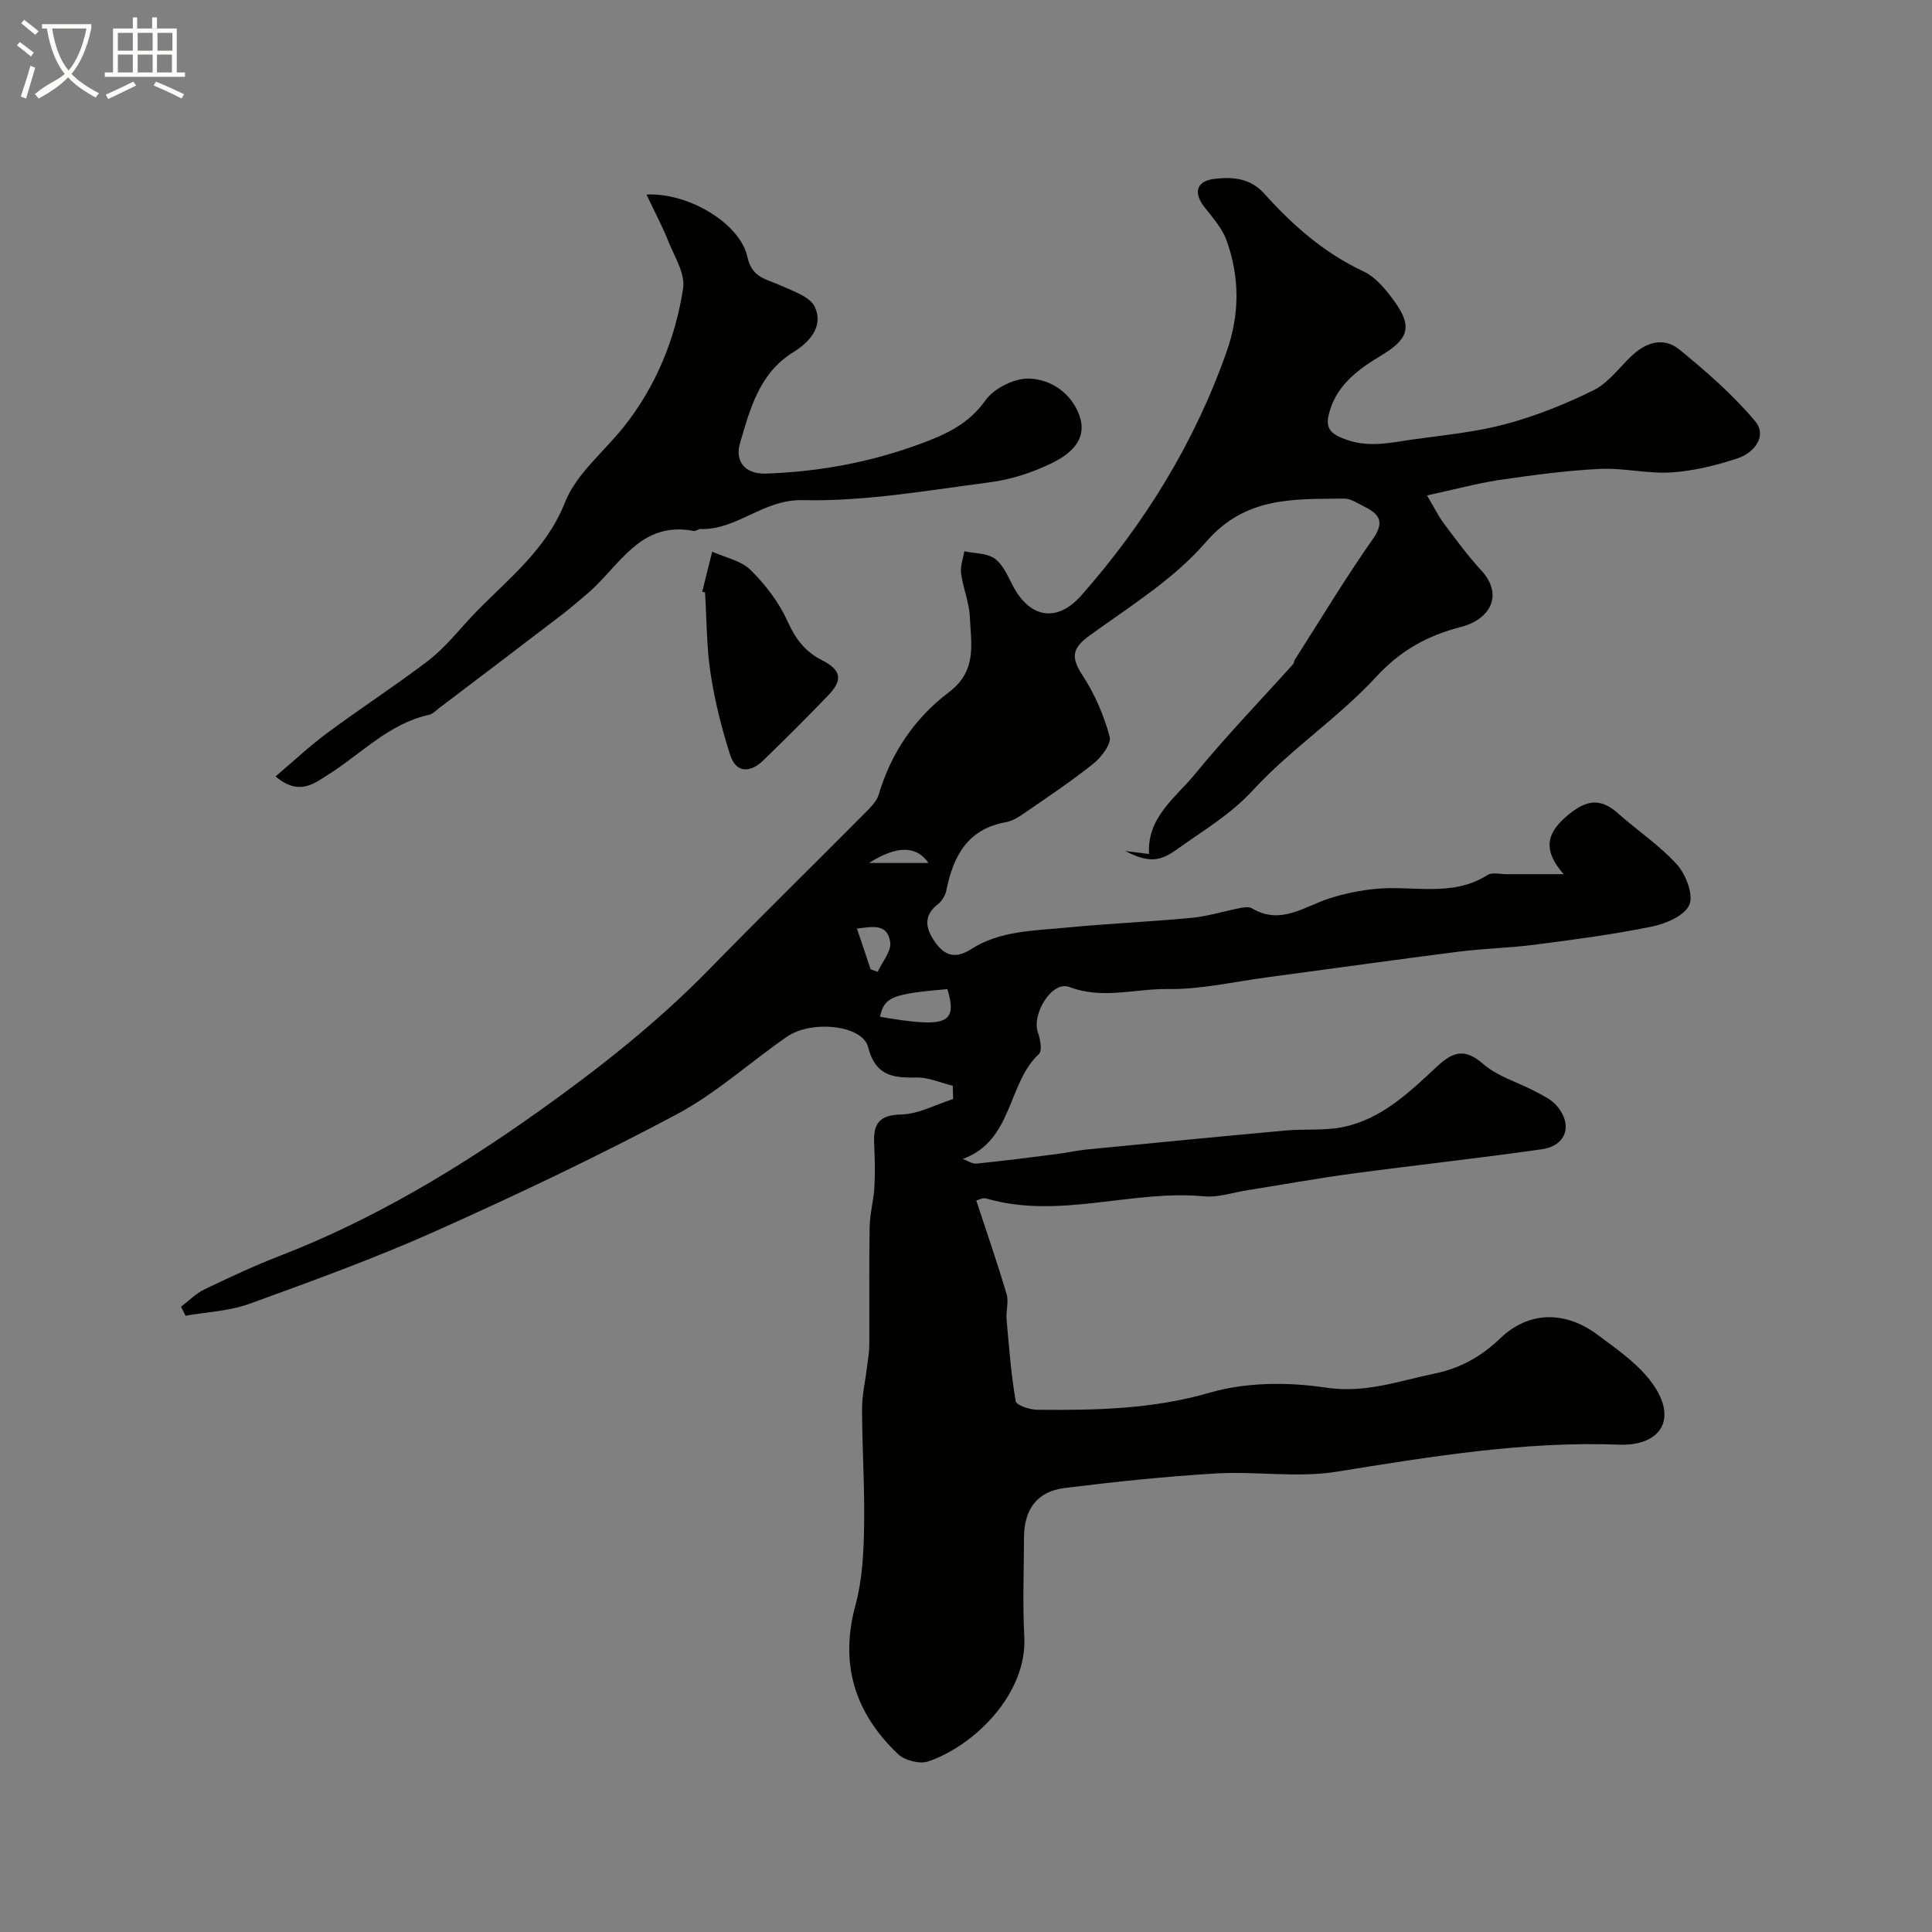 <svg enable-background="new 0 0 400 400" viewBox="0 0 400 400" xmlns="http://www.w3.org/2000/svg"><rect x="0" y="0" width="400" height="400" fill="#808080" stroke="none"/><path d="m6.4 11.7c-1-.8-1.9-1.6-2.9-2.3l.6-.7c.9.7 1.9 1.4 2.9 2.2zm-2.1 8.3c.7-2.1 1.4-4.2 2-6.4.2.1.6.3 1 .4-.7 2.3-1.3 4.4-1.9 6.4zm3-12.8c-1.1-.9-2.1-1.7-2.9-2.4l.6-.7c1 .8 2 1.5 3 2.4zm1.4-1.3v-.9h10.2v.9c-.9 4.2-2.3 7.3-4.1 9.4 1.3 1.4 3.2 2.7 5.7 4-.2.2-.4.5-.7.9-2.5-1.4-4.4-2.7-5.7-4.2-1.4 1.5-3.5 3-6.1 4.4 0 0 0 0-.1-.1-.3-.4-.5-.7-.7-.8 2.7-2.3 4.7-2.8 6.2-4.2-1.8-2.2-3-5.3-3.7-9.4zm9.2 0h-7.1c.6 3.8 1.7 6.7 3.4 8.7 1.7-2 2.9-4.8 3.7-8.7z" fill="#fbfcfa"/><path d="m31.6 3.6h.9v2.3h4.1v9.1h1.7v.9h-16.6v-.9h1.7v-9.1h4.1v-2.3h.9v2.3h3.1v-2.3zm-4 13.3.6.8c-1.9.9-3.8 1.9-5.8 2.8-.2-.3-.3-.6-.5-.9 2-.9 3.9-1.8 5.7-2.7zm-3.2-10.1v3.7h3.1v-3.7zm0 4.5v3.7h3.1v-3.7zm4.1-4.5v3.7h3.1v-3.7zm0 4.5v3.7h3.1v-3.7zm9.1 9.1c-2.1-1.1-4.1-2-5.8-2.7l.5-.8c2.2.9 4.1 1.8 5.8 2.6zm-1.9-13.6h-3.1v3.7h3.1zm-3.2 4.5v3.7h3.1v-3.7z" fill="#fbfcfa"/><g fill="#010100"><path d="m295.45 102.57c1.53 2.58 2.36 4.31 3.49 5.82 2.48 3.3 4.93 6.65 7.72 9.68 4.72 5.11 1.86 10.18-4.2 11.74-7.04 1.82-12.5 4.86-17.6 10.39-7.79 8.43-17.67 14.94-25.44 23.39-4.71 5.12-10.32 8.36-15.7 12.23-3.51 2.52-5.82 2.91-10.73.38 2.34.29 3.45.43 4.91.61-.46-7.61 5.5-11.64 9.54-16.58 6.42-7.85 13.5-15.17 20.28-22.72.2-.23.18-.64.35-.91 5.35-8.37 10.48-16.91 16.19-25.04 2.59-3.69 1.14-5.22-1.92-6.74-1.3-.65-2.69-1.6-4.03-1.59-10.39.13-20.42-.52-28.64 9-6.62 7.67-15.72 13.3-24.07 19.34-3.74 2.71-3.87 4.59-1.45 8.29 2.5 3.83 4.39 8.22 5.59 12.63.41 1.49-1.69 4.27-3.34 5.59-4.57 3.67-9.48 6.93-14.31 10.27-1.17.81-2.49 1.64-3.84 1.88-7.98 1.42-10.9 7.07-12.33 14.16-.21 1.03-.91 2.18-1.74 2.82-3.14 2.44-2.49 5.09-.62 7.79 1.96 2.83 4.23 3.62 7.47 1.53 6.01-3.88 13.08-3.82 19.87-4.49 8.59-.84 17.23-1.19 25.82-2.01 3.37-.32 6.66-1.38 10-2.02.8-.16 1.85-.33 2.47.04 5.93 3.55 10.79-.34 16.03-2.04 3.06-.99 6.28-1.64 9.48-1.97 7.77-.8 15.93 1.81 23.28-2.88.96-.61 2.61-.17 3.94-.17 3.59-.01 7.19 0 11.82 0-4.23-4.82-3.66-8.29.45-11.86 3.65-3.17 6.76-4.35 10.74-.79 4.04 3.61 8.66 6.65 12.26 10.64 1.85 2.06 3.47 6.25 2.57 8.35-.97 2.25-4.87 3.92-7.76 4.51-7.98 1.63-16.08 2.69-24.16 3.74-5.22.68-10.51.78-15.74 1.44-13.3 1.69-26.58 3.57-39.87 5.34-6.81.91-13.65 2.51-20.45 2.41-6.75-.1-13.48 2.21-20.39-.43-3.57-1.36-7.88 5.6-6.48 9.5.49 1.36.9 3.72.19 4.38-6.58 6.1-5.33 17.94-15.77 21.73.95.34 1.94 1.05 2.84.96 5.53-.55 11.05-1.27 16.57-1.97 2.1-.27 4.17-.74 6.27-.95 13.71-1.34 27.43-2.68 41.15-3.93 3.95-.36 8.02.07 11.86-.71 8.01-1.63 13.8-7.23 19.5-12.54 3.42-3.18 5.79-3.8 9.63-.47 2.98 2.57 7.15 3.74 10.73 5.64 1.57.84 3.33 1.66 4.45 2.97 3.35 3.95 1.98 8.26-3.11 8.99-13.12 1.88-26.3 3.3-39.44 5.07-7.26.98-14.48 2.3-21.72 3.45-2.9.46-5.87 1.5-8.71 1.23-15.07-1.43-30.05 4.84-45.13.45-.77-.22-1.77.34-2.09.41 2.18 6.63 4.38 12.97 6.28 19.4.47 1.59-.16 3.48-.01 5.21.5 5.67.93 11.35 1.89 16.94.15.85 2.91 1.77 4.48 1.78 12.01.11 23.83-.1 35.69-3.54 7.55-2.19 16.25-2.23 24.11-1.04 8.13 1.22 15.14-1.42 22.55-2.94 5.19-1.07 9.55-3.49 13.52-7.3 5.84-5.59 13.36-5.75 20.11-.72 4.44 3.3 9.38 6.72 12.15 11.28 4.18 6.88.32 11.78-7.69 11.48-19.7-.74-39.06 2.48-58.46 5.6-8.12 1.31-16.65-.12-24.95.36-10.48.62-20.93 1.72-31.35 3.01-5.74.71-8.43 4.42-8.44 10.28-.02 6.83-.3 13.68.06 20.49.63 11.83-10.31 22.6-19.92 25.85-1.75.59-4.84-.21-6.22-1.52-8.92-8.47-12.15-18.59-8.81-30.86 1.4-5.14 1.68-10.69 1.78-16.07.15-8.15-.4-16.3-.42-24.46-.01-2.97.69-5.93 1.05-8.9.18-1.47.44-2.94.45-4.4.04-8.17-.07-16.33.07-24.5.05-2.76.84-5.49.99-8.26.17-3.01.08-6.04-.06-9.06-.19-4.02 1.06-5.81 5.62-5.92 3.6-.08 7.15-2.07 10.73-3.2-.02-.92-.05-1.84-.07-2.75-2.54-.61-5.1-1.78-7.62-1.71-4.93.13-8.43-.46-9.91-6.3-1.16-4.55-11.71-5.68-16.85-2.11-7.65 5.31-14.67 11.73-22.81 16.06-16.27 8.66-32.95 16.59-49.78 24.12-12.61 5.64-25.65 10.37-38.64 15.09-4.17 1.51-8.82 1.69-13.25 2.47-.3-.62-.61-1.24-.91-1.87 1.6-1.21 3.05-2.73 4.82-3.58 5.14-2.47 10.32-4.89 15.63-6.95 19.29-7.47 36.82-17.98 53.63-29.95 12.51-8.91 24.47-18.33 35.21-29.32 10.64-10.89 21.52-21.56 32.26-32.37 1.13-1.14 2.46-2.41 2.89-3.86 2.56-8.67 7.53-15.91 14.52-21.19 5.91-4.46 4.59-10 4.35-15.54-.13-3.04-1.41-6.01-1.82-9.06-.2-1.47.42-3.05.67-4.58 2.14.46 4.69.35 6.31 1.52 1.72 1.25 2.7 3.63 3.76 5.65 3.55 6.73 9.17 7.62 14.18 1.94 13.16-14.94 23.44-31.63 30.07-50.47 2.7-7.67 2.73-15.44-.04-23.04-.91-2.5-2.85-4.68-4.54-6.83-2.36-3-1.72-5.41 2-5.87 3.82-.47 7.46-.19 10.42 3.11 5.86 6.52 12.35 12.23 20.47 16.03 2.55 1.19 4.67 3.8 6.4 6.18 3.89 5.39 2.89 7.89-2.89 11.35-4.83 2.89-9.43 6.35-10.74 12.39-.66 3.04 1.05 4 3.85 4.98 4.88 1.69 9.47.46 14.15-.17 6.3-.86 12.69-1.49 18.8-3.14 6.21-1.68 12.3-4.12 18.07-6.97 2.99-1.48 5.21-4.53 7.71-6.95 3.06-2.97 6.75-4.21 10.12-1.44 5.54 4.54 11.05 9.31 15.62 14.78 2.59 3.09-.18 6.55-3.59 7.69-4.43 1.48-9.11 2.62-13.75 2.93-4.89.32-9.88-.97-14.78-.73-7.03.35-14.04 1.3-21.01 2.32-4.62.72-9.15 1.96-14.79 3.17zm-99.3 102.21c-11.5 1.01-13.04 1.64-13.96 5.73 13.85 2.38 16.1 1.46 13.96-5.73zm-15.89-4.08c.49.17.97.33 1.46.5.93-2.05 2.84-4.23 2.59-6.12-.55-4.07-3.95-3.14-6.89-2.83 1.01 3 1.93 5.73 2.84 8.45zm-.34-22.03h12.32c-2.42-3.48-6.34-3.79-12.32 0z"/><path d="m133.85 40.28c8.81-.44 19.41 6.09 20.87 12.85.96 4.42 3.87 4.59 6.75 5.91 2.62 1.2 6.22 2.34 7.23 4.51 1.84 3.96-.99 7.23-4.45 9.36-7.06 4.36-8.99 11.83-11.06 18.93-.97 3.34.71 6.37 5.42 6.21 10.99-.38 21.58-2.34 31.94-6.16 5.35-1.97 9.97-4.08 13.49-9.02 1.77-2.49 6.01-4.6 9.06-4.49 4.59.16 8.86 3.12 10.44 7.84 1.65 4.94-2.12 7.88-5.76 9.66-4.02 1.97-8.52 3.42-12.95 3.99-12.85 1.67-25.79 3.98-38.64 3.68-8.24-.19-13.56 6.21-21.16 5.98-.46-.01-.98.48-1.4.4-11.12-2.16-15.37 7.29-21.91 12.88-1.8 1.53-3.58 3.08-5.46 4.52-8.44 6.46-16.92 12.88-25.39 19.31-.65.49-1.29 1.19-2.02 1.35-8.34 1.82-14.01 8.06-20.86 12.36-2.83 1.78-6.03 4.57-10.94.4 3.7-3.13 7.01-6.26 10.64-8.95 6.79-5.03 13.89-9.66 20.63-14.75 2.9-2.19 5.38-4.99 7.8-7.73 7.24-8.16 16.52-14.35 20.86-25.32 2.36-5.97 8.17-10.54 12.33-15.83 6.59-8.39 10.53-18.08 12.12-28.48.47-3.05-1.81-6.59-3.09-9.81-1.2-3.02-2.75-5.91-4.49-9.6z"/><path d="m145.39 122.51c.69-2.76 1.37-5.52 2.06-8.29 2.7 1.22 5.99 1.85 7.96 3.8 3.08 3.04 5.88 6.71 7.65 10.63 1.63 3.63 3.61 6.25 7.11 8.03 4.08 2.08 4.38 4.12 1.21 7.39-4.39 4.54-8.85 9.01-13.39 13.4-2.67 2.57-5.6 2.63-6.82-1.18-1.77-5.51-3.19-11.19-4.06-16.9-.84-5.51-.79-11.16-1.14-16.74-.19-.05-.38-.09-.58-.14z"/></g></svg>